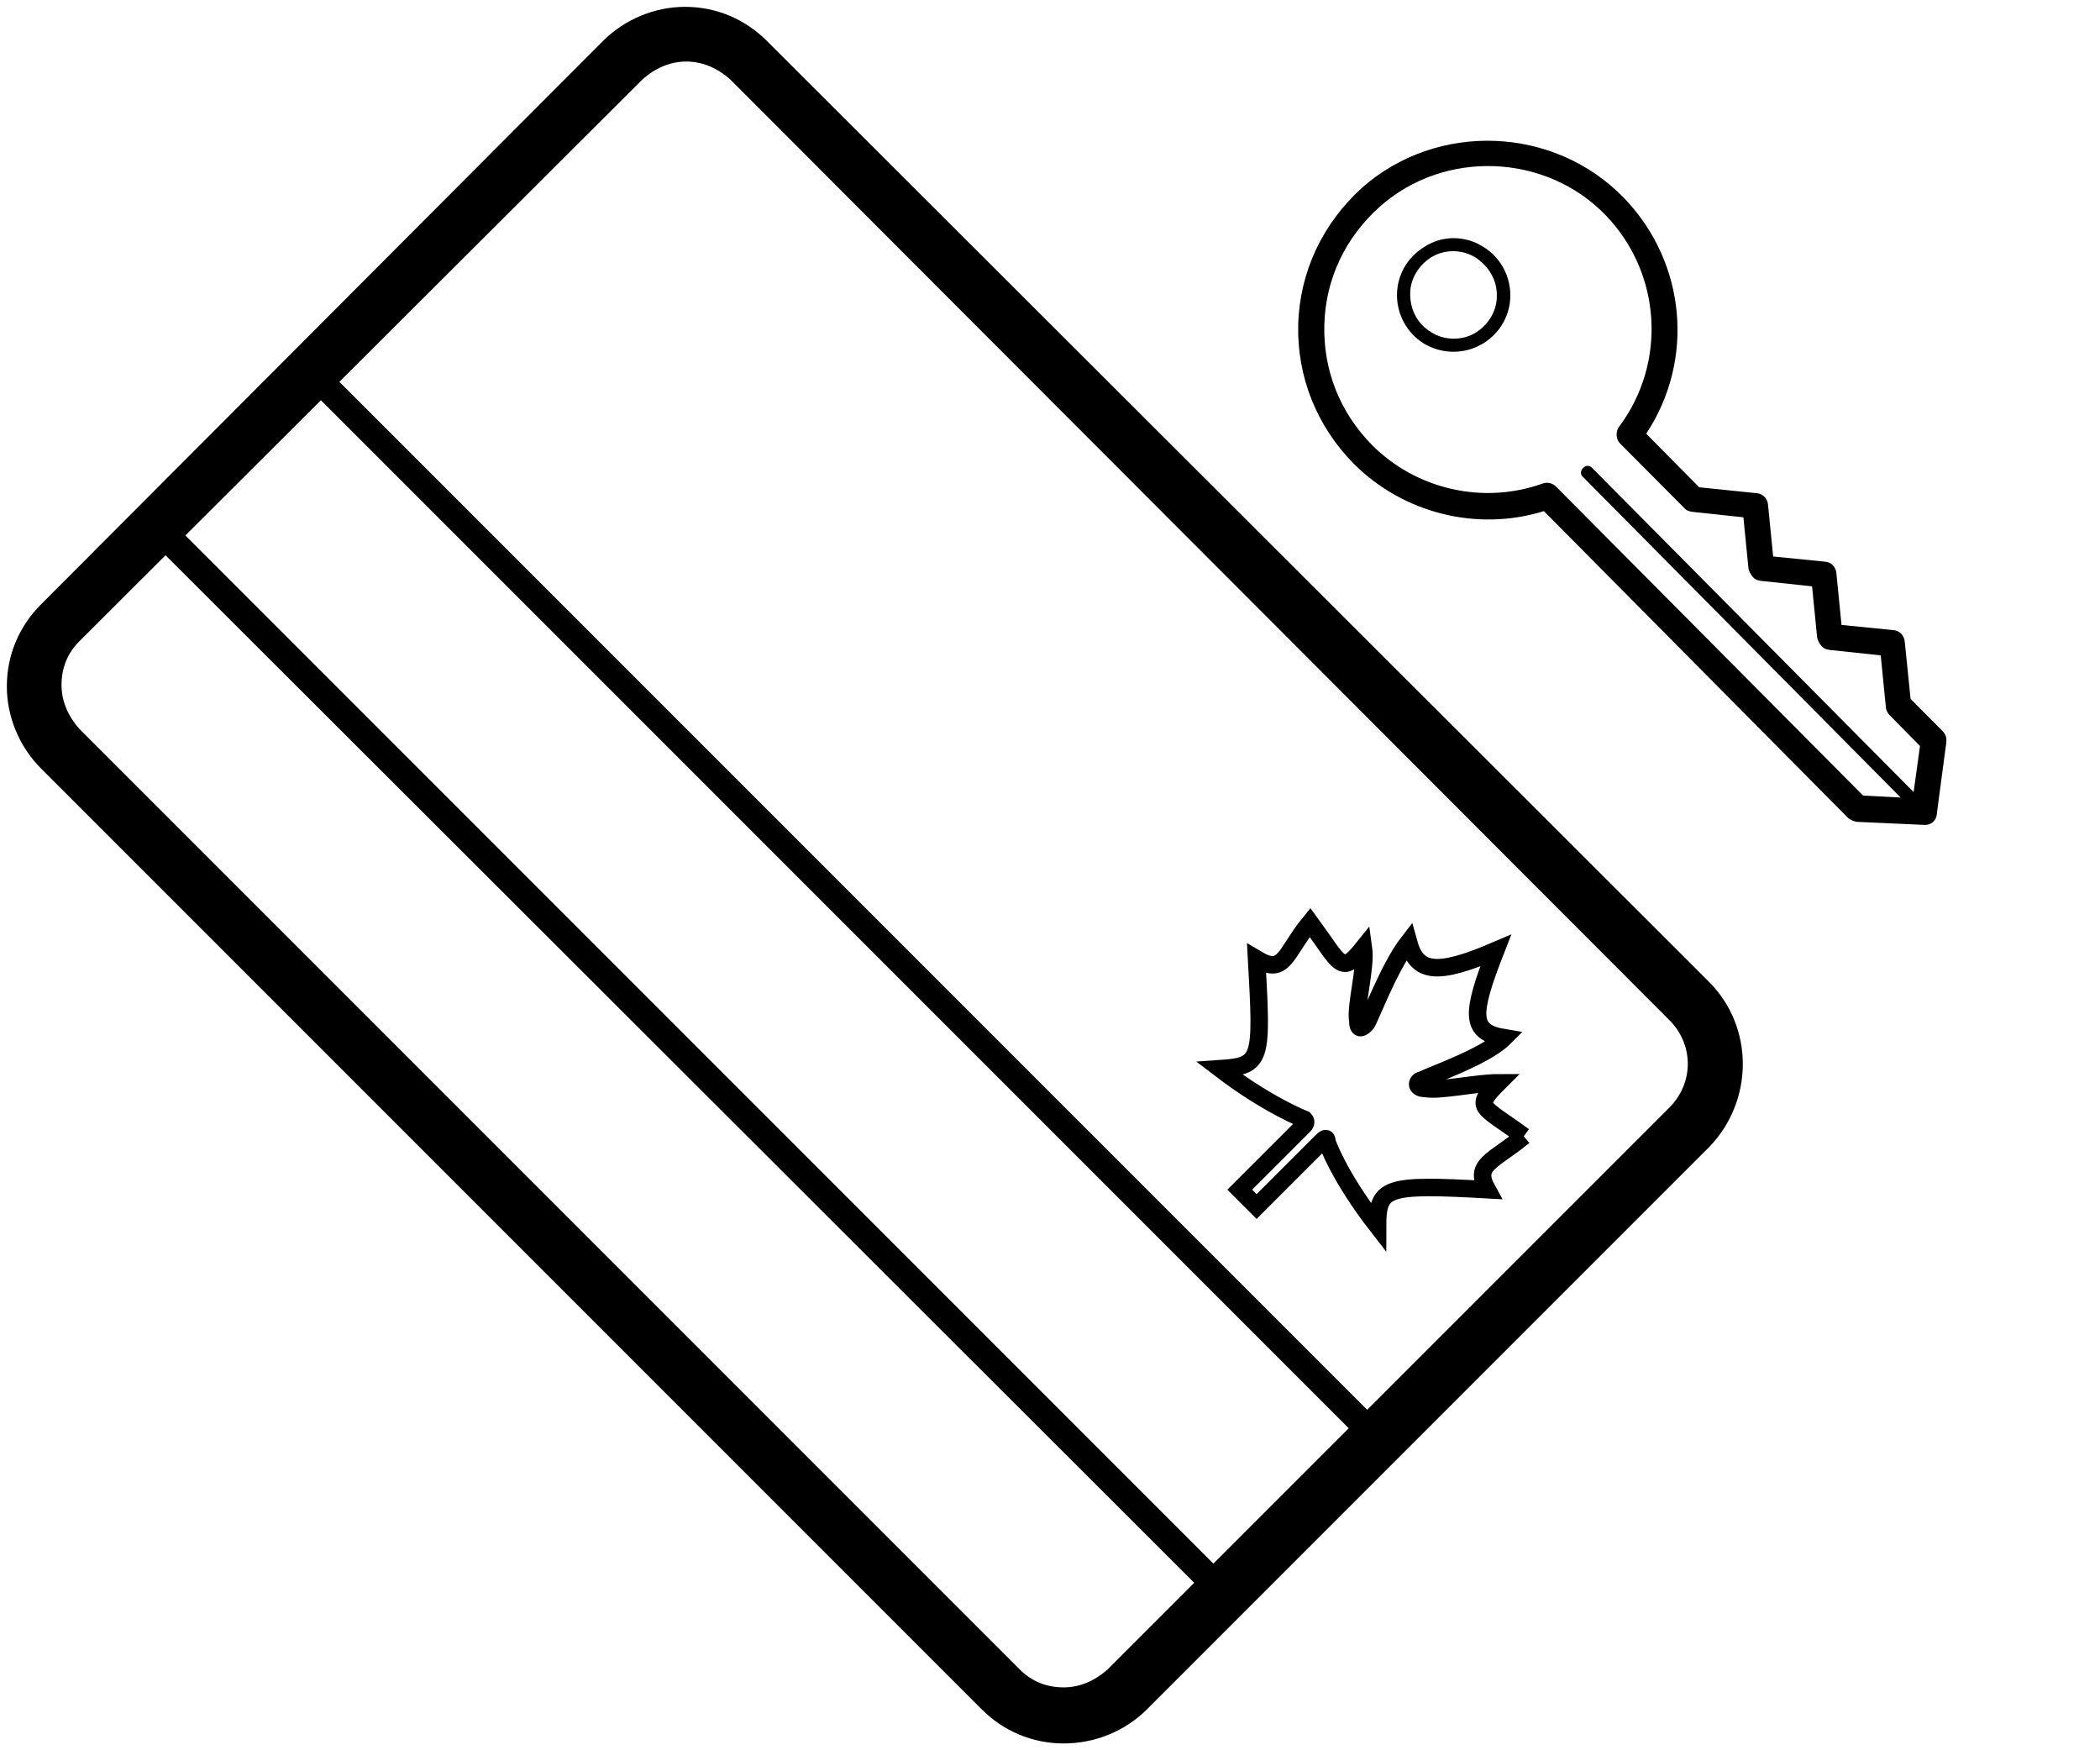 <?xml version="1.0" encoding="UTF-8"?>
<svg width="120px" height="100px" viewBox="0 0 120 100" version="1.1" xmlns="http://www.w3.org/2000/svg" xmlns:xlink="http://www.w3.org/1999/xlink">
    <title>永居卡</title>
    <g id="页面-1" stroke="none" stroke-width="1" fill="none" fill-rule="evenodd">
        <g id="图标集合" transform="translate(-912, -379)" fill-rule="nonzero">
            <g id="我们能为你解决" transform="translate(153, 251)">
                <g id="永居卡" transform="translate(759, 128)">
                    <g id="酒店餐厅-97" transform="translate(91.953, 29.855) rotate(-37) translate(-91.953, -29.855) translate(76.593, 4.494)" fill="#000000">
                        <path d="M13.573,12.947 C12.448,12.947 11.361,12.309 10.798,11.334 C10.236,10.359 10.236,9.159 10.761,8.184 C11.286,7.209 12.261,6.572 13.423,6.497 C14.661,6.384 15.823,7.022 16.423,8.109 C16.986,9.084 16.986,10.284 16.461,11.259 C15.936,12.234 14.961,12.872 13.798,12.947 L13.573,12.947 Z M11.473,10.959 C11.923,11.784 12.861,12.272 13.761,12.197 C14.623,12.122 15.411,11.634 15.786,10.884 C16.198,10.134 16.161,9.234 15.748,8.447 C15.298,7.622 14.361,7.134 13.461,7.209 C12.598,7.284 11.811,7.772 11.436,8.522 C11.023,9.309 11.023,10.209 11.473,10.959 Z M23.511,49.172 C23.398,49.172 23.248,49.134 23.136,49.059 L19.836,47.109 C19.686,46.997 19.573,46.847 19.498,46.697 L12.373,23.034 C8.436,22.284 5.211,19.359 4.048,15.534 C3.186,12.647 3.523,9.609 4.986,7.022 C6.486,4.397 8.923,2.597 11.848,1.847 C17.436,0.497 23.248,3.872 24.823,9.422 C26.211,14.334 24.036,19.472 19.611,21.872 L20.848,25.997 L23.586,27.834 C23.886,28.022 23.998,28.397 23.848,28.734 L22.723,31.472 L25.198,33.122 C25.498,33.309 25.611,33.684 25.461,34.022 L24.336,36.759 L26.811,38.409 C27.111,38.597 27.223,38.972 27.073,39.309 L25.836,42.347 L26.586,44.822 C26.661,45.047 26.623,45.272 26.473,45.497 L24.111,48.797 C23.961,49.059 23.736,49.172 23.511,49.172 L23.511,49.172 Z M20.848,45.947 L23.286,47.409 L25.048,44.972 L24.336,42.572 C24.298,42.422 24.298,42.234 24.373,42.084 L25.498,39.347 L23.061,37.697 C22.911,37.584 22.798,37.472 22.761,37.284 C22.723,37.134 22.723,36.909 22.761,36.759 L23.886,34.022 L21.448,32.372 C21.298,32.259 21.186,32.147 21.148,31.959 C21.111,31.809 21.111,31.584 21.148,31.434 L22.273,28.697 L19.836,27.047 C19.686,26.934 19.573,26.822 19.536,26.634 L18.036,21.684 C17.923,21.347 18.111,20.934 18.448,20.784 C22.573,18.834 24.673,14.184 23.436,9.797 C22.086,5.034 17.061,2.109 12.261,3.272 C9.673,3.909 7.573,5.484 6.298,7.734 C5.023,9.984 4.723,12.572 5.473,15.084 C6.523,18.534 9.486,21.084 13.048,21.609 C13.348,21.647 13.573,21.872 13.648,22.134 L20.848,45.947 L20.848,45.947 Z M23.511,48.797 C23.361,48.797 23.211,48.684 23.136,48.534 L15.261,22.359 C15.186,22.172 15.298,21.947 15.523,21.909 C15.711,21.834 15.936,21.947 15.973,22.172 L23.848,48.309 C23.923,48.497 23.811,48.722 23.586,48.759 C23.586,48.797 23.548,48.797 23.511,48.797 Z" id="形状" transform="translate(15.36, 25.361) rotate(9) translate(-15.36, -25.361) "></path>
                    </g>
                    <g>
                        <rect id="矩形" fill="#000000" opacity="0" x="0" y="0" width="100" height="100"></rect>
                        <path d="M60.781,99.609 C58.984,99.609 57.344,98.906 56.094,97.656 L2.344,43.906 C1.094,42.656 0.391,40.938 0.391,39.219 C0.391,37.422 1.094,35.781 2.344,34.531 L34.453,2.344 C35.703,1.094 37.422,0.391 39.141,0.391 C40.938,0.391 42.578,1.094 43.828,2.344 L97.656,56.094 C100.234,58.672 100.234,62.891 97.656,65.547 L65.547,97.656 C64.297,98.906 62.578,99.609 60.781,99.609 Z M39.219,3.516 C38.281,3.516 37.422,3.906 36.719,4.531 L4.531,36.641 C3.828,37.344 3.516,38.203 3.516,39.141 C3.516,40.078 3.906,40.938 4.531,41.641 L58.281,95.391 C58.984,96.094 59.844,96.406 60.781,96.406 C61.719,96.406 62.578,96.016 63.281,95.391 L95.391,63.281 C96.797,61.875 96.797,59.688 95.391,58.281 L41.719,4.531 C41.016,3.906 40.156,3.516 39.219,3.516 Z M69.922,91.797 C69.688,91.797 69.531,91.719 69.375,91.562 L8.359,30.625 C8.047,30.312 8.047,29.844 8.359,29.531 L17.188,20.703 C17.5,20.391 17.969,20.391 18.281,20.703 L79.297,81.719 C79.609,82.031 79.609,82.5 79.297,82.812 L70.469,91.641 C70.312,91.719 70.156,91.797 69.922,91.797 Z M10.078,30.078 L69.922,89.922 L77.656,82.188 L17.812,22.344 L10.078,30.078 Z" id="形状" fill="#000000"></path>
                        <path d="M87.032,57.745 C84.077,58.2 83.85,58.655 83.85,56.609 C82.941,57.518 81.805,59.336 81.123,59.791 C80.668,60.245 80.441,59.791 80.668,59.564 C80.668,59.336 82.259,56.155 82.259,54.564 C80.668,55.7 79.986,55.018 78.395,51.382 C77.032,54.791 76.123,55.473 74.532,54.564 C74.759,56.382 76.123,59.336 76.123,59.564 C76.123,59.791 76.123,60.245 75.668,59.791 C74.986,59.336 73.85,57.291 72.941,56.609 C73.168,58.654 72.714,58.2 69.759,57.745 C69.986,60.018 70.895,60.927 69.077,61.382 C73.395,65.245 73.623,65.473 72.032,67.291 C75.441,66.836 77.486,65.927 77.486,65.927 C77.714,65.927 77.714,66.155 77.714,66.155 L77.714,71.382 L79.077,71.382 L79.077,66.155 C79.077,65.927 79.077,65.7 79.305,65.927 C79.305,65.927 81.123,66.836 84.759,67.291 C83.168,65.7 83.395,65.245 87.714,61.382 C86.123,60.927 86.805,60.018 87.032,57.745" id="路径" stroke="#000000" transform="translate(78.395, 61.382) rotate(-315) translate(-78.395, -61.382) "></path>
                    </g>
                </g>
            </g>
        </g>
    </g>
</svg>